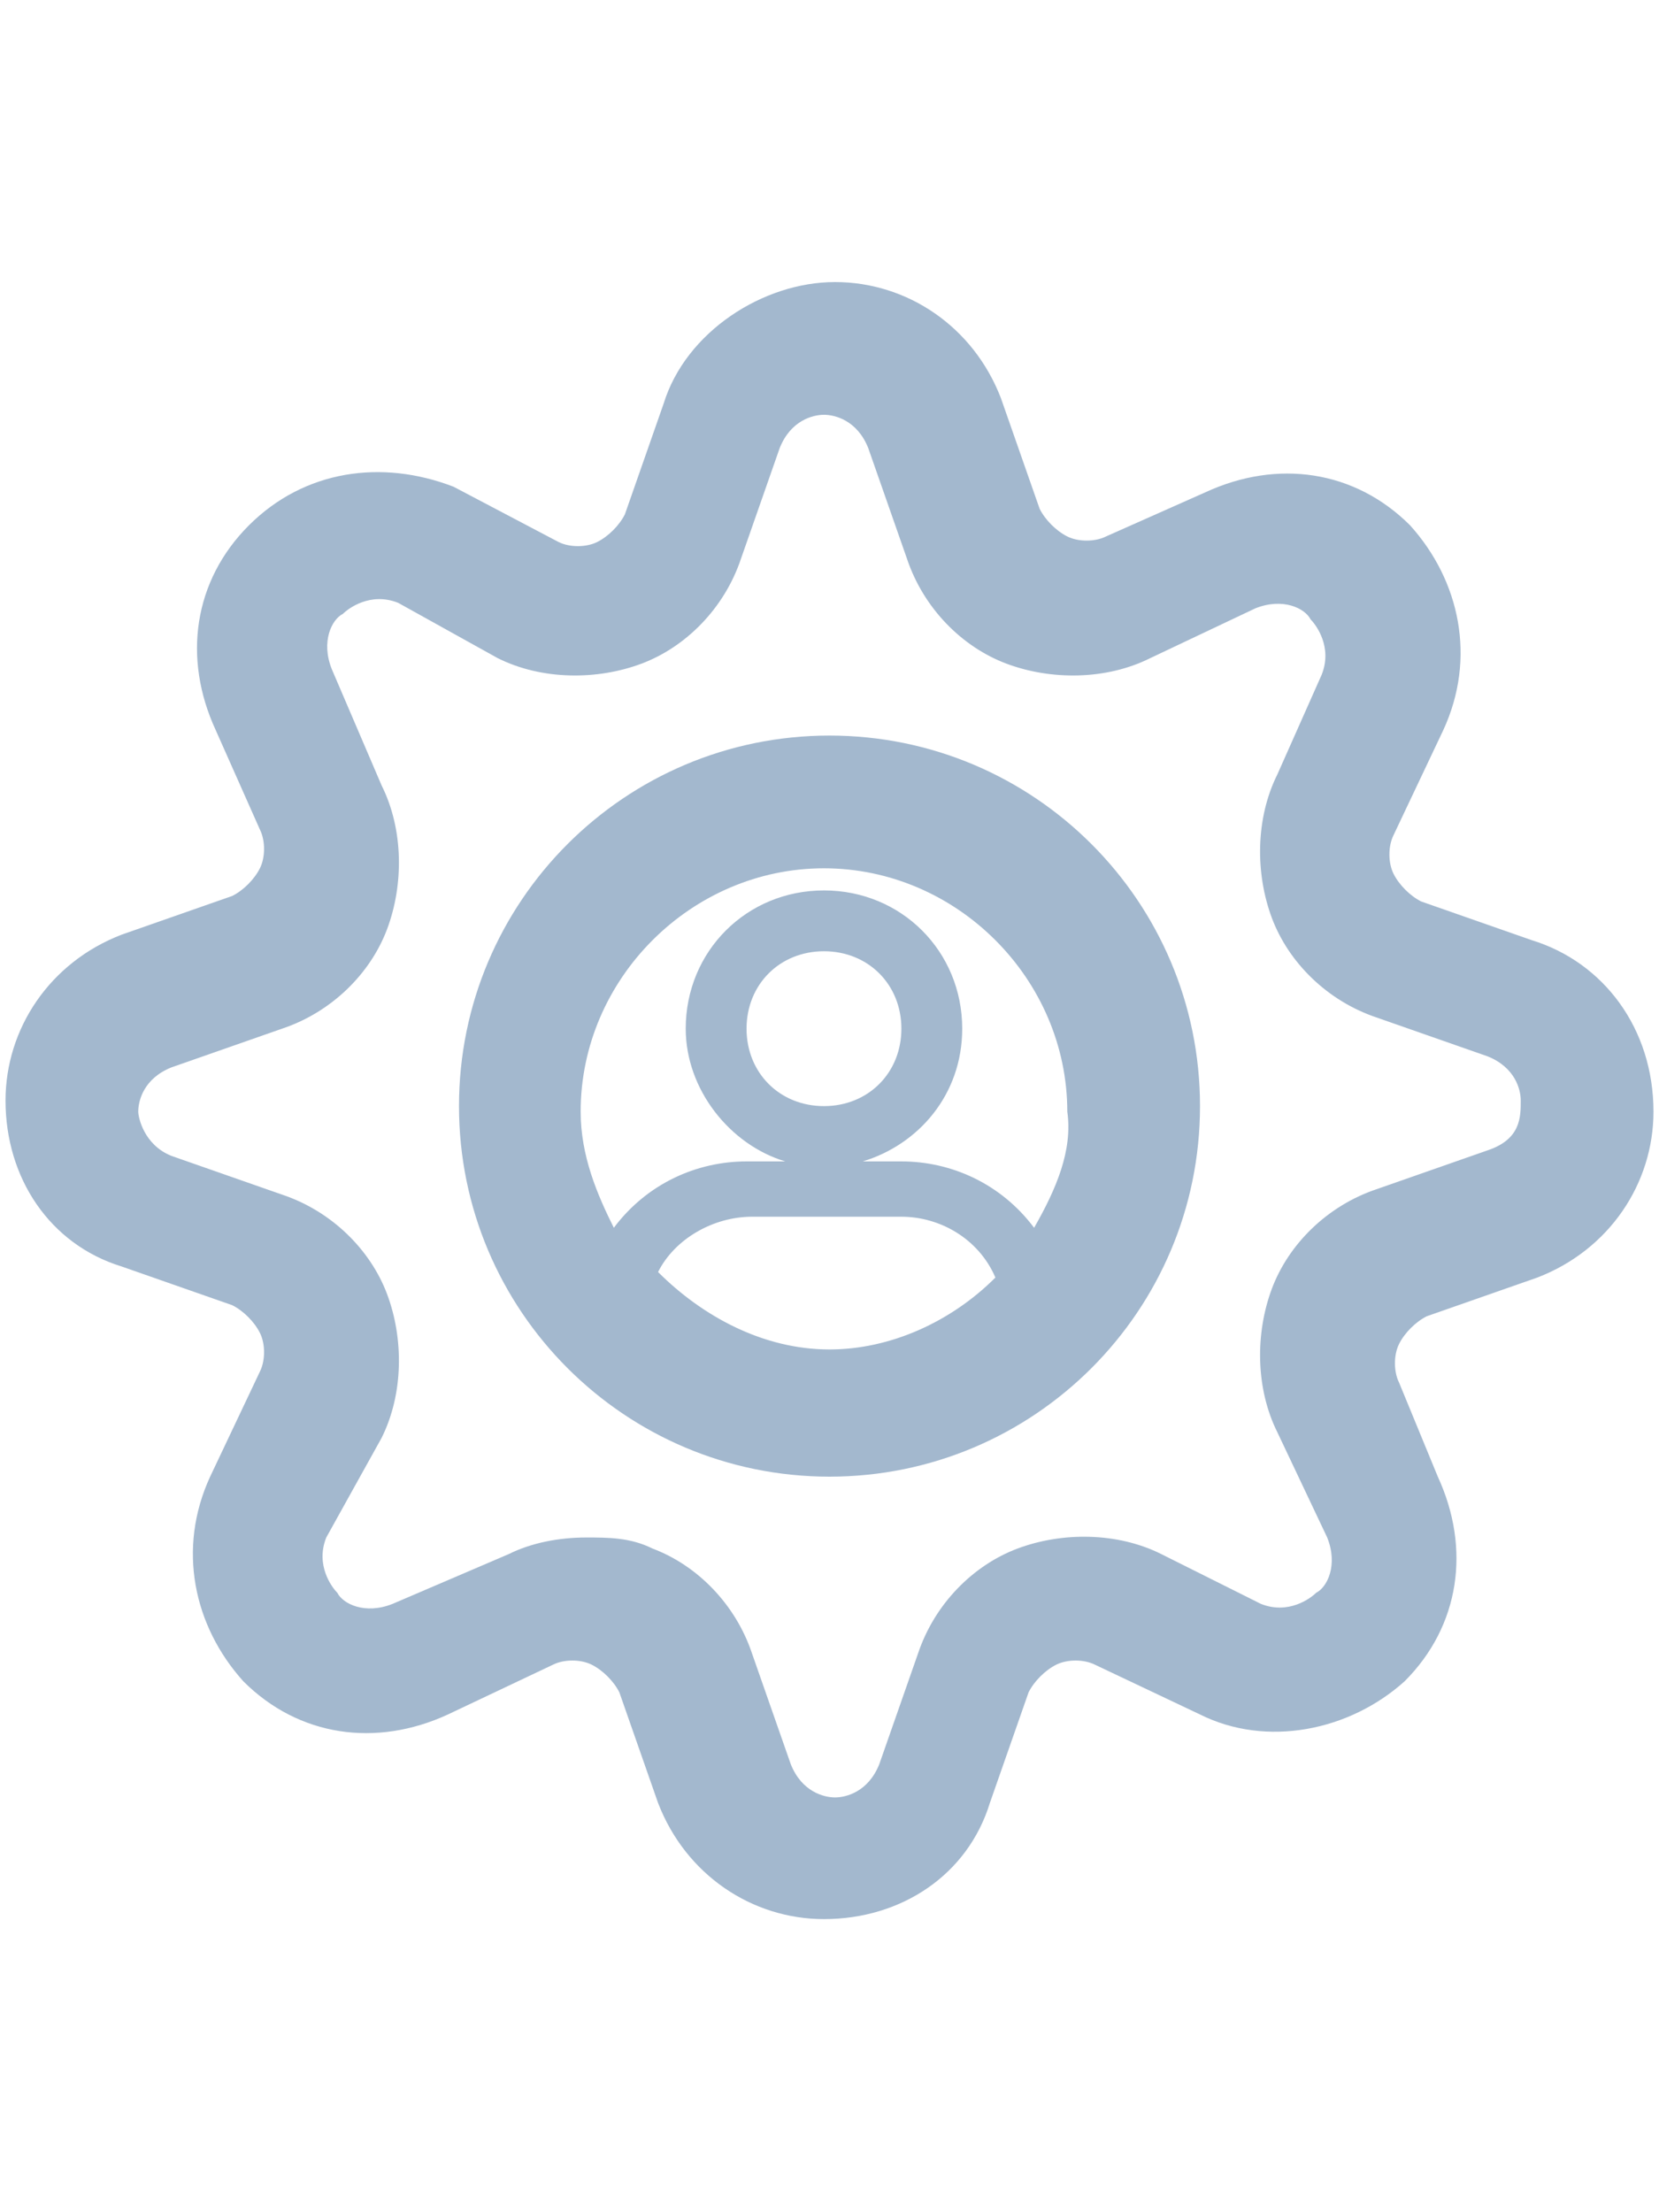 <?xml version="1.0" encoding="utf-8"?>
<!-- Generator: Adobe Illustrator 21.1.0, SVG Export Plug-In . SVG Version: 6.00 Build 0)  -->
<svg version="1.1" id="Layer_1" xmlns="http://www.w3.org/2000/svg" xmlns:xlink="http://www.w3.org/1999/xlink" x="0px" y="0px"
	 viewBox="0 0 30 40" style="enable-background:new 0 0 30 40;" xml:space="preserve">
<style type="text/css">
	.st0{fill:#A3B8CE;}
	.st1{fill:none;stroke:#A3B8CE;stroke-width:2.5;stroke-linecap:round;stroke-linejoin:round;stroke-miterlimit:10;}
	.st2{fill:#A3B8CE;stroke:#A3B8CE;stroke-width:1.1;stroke-linecap:round;stroke-linejoin:round;stroke-miterlimit:10;}
	.st3{fill:#A3B8CE;stroke:#A3B8CE;stroke-linecap:round;stroke-linejoin:round;stroke-miterlimit:10;}
	.st4{fill:#A3B8CE;stroke:#A3B8CE;stroke-width:0.75;stroke-miterlimit:10;}
	.st5{fill:none;stroke:#FFFFFF;stroke-miterlimit:10;}
	.st6{fill:#A3B8CE;stroke:#A3B8CE;stroke-width:0.5;stroke-miterlimit:10;}
	.st7{fill:#A3B8CE;stroke:#A3B8CE;stroke-width:0.2;stroke-miterlimit:10;}
	.st8{fill:none;stroke:#A3B8CE;stroke-width:0.75;stroke-miterlimit:10;}
	.st9{fill:none;}
	.st10{fill:#ED1C24;}
</style>
<path class="st0" d="M15,13.3c-3.7,0-6.7,3-6.7,6.7c0,3.7,3,6.7,6.7,6.7c3.7,0,6.7-3,6.7-6.7C21.7,16.3,18.7,13.3,15,13.3z
	 M16.3,18.6c0,0.8-0.6,1.4-1.4,1.4c-0.8,0-1.4-0.6-1.4-1.4s0.6-1.4,1.4-1.4C15.7,17.2,16.3,17.8,16.3,18.6z M11.9,23
	c0.3-0.6,1-1,1.7-1h2.7c0.7,0,1.4,0.4,1.7,1.1c-0.8,0.8-1.9,1.3-3,1.3C13.8,24.4,12.7,23.8,11.9,23z M18.7,22.2
	c-0.6-0.8-1.5-1.2-2.4-1.2h-0.7c1-0.3,1.8-1.2,1.8-2.4c0-1.4-1.1-2.5-2.5-2.5s-2.5,1.1-2.5,2.5c0,1.1,0.8,2.1,1.8,2.4h-0.7
	c-0.9,0-1.8,0.4-2.4,1.2c-0.3-0.6-0.6-1.3-0.6-2.1c0-2.4,2-4.4,4.4-4.4c2.4,0,4.4,2,4.4,4.4C19.4,20.8,19.1,21.5,18.7,22.2z
	 M27.7,17l-2-0.7c-0.2-0.1-0.4-0.3-0.5-0.5c-0.1-0.2-0.1-0.5,0-0.7l0.9-1.9c0.6-1.3,0.3-2.7-0.6-3.7c-1-1-2.4-1.2-3.7-0.6L20,9.7
	c-0.2,0.1-0.5,0.1-0.7,0c-0.2-0.1-0.4-0.3-0.5-0.5l-0.7-2c-0.5-1.3-1.7-2.1-3-2.1S12.4,6,12,7.3l-0.7,2c-0.1,0.2-0.3,0.4-0.5,0.5
	c-0.2,0.1-0.5,0.1-0.7,0L8.2,8.8C6.9,8.3,5.5,8.5,4.5,9.5c-1,1-1.2,2.4-0.6,3.7L4.7,15c0.1,0.2,0.1,0.5,0,0.7
	c-0.1,0.2-0.3,0.4-0.5,0.5l-2,0.7c-1.3,0.5-2.1,1.7-2.1,3c0,1.4,0.8,2.6,2.1,3l2,0.7c0.2,0.1,0.4,0.3,0.5,0.5c0.1,0.2,0.1,0.5,0,0.7
	l-0.9,1.9c-0.6,1.3-0.3,2.7,0.6,3.7c1,1,2.4,1.2,3.7,0.6l1.9-0.9c0.2-0.1,0.5-0.1,0.7,0c0.2,0.1,0.4,0.3,0.5,0.5l0.7,2
	c0.5,1.3,1.7,2.1,3,2.1c1.4,0,2.6-0.8,3-2.1l0.7-2c0.1-0.2,0.3-0.4,0.5-0.5c0.2-0.1,0.5-0.1,0.7,0l1.9,0.9c1.2,0.6,2.7,0.3,3.7-0.6
	c1-1,1.2-2.4,0.6-3.7L25.3,25c-0.1-0.2-0.1-0.5,0-0.7c0.1-0.2,0.3-0.4,0.5-0.5l2-0.7c1.3-0.5,2.1-1.7,2.1-3
	C29.9,18.6,29,17.4,27.7,17z M26.9,20.8l-2,0.7c-0.9,0.3-1.6,1-1.9,1.8c-0.3,0.8-0.3,1.8,0.1,2.6l0.9,1.9c0.2,0.5,0,0.9-0.2,1
	c-0.1,0.1-0.5,0.4-1,0.2L21,28.1c-0.8-0.4-1.8-0.4-2.6-0.1c-0.8,0.3-1.5,1-1.8,1.9l-0.7,2c-0.2,0.5-0.6,0.6-0.8,0.6
	s-0.6-0.1-0.8-0.6l-0.7-2c-0.3-0.9-1-1.6-1.8-1.9c-0.4-0.2-0.8-0.2-1.2-0.2c-0.5,0-1,0.1-1.4,0.3L7.1,29c-0.5,0.2-0.9,0-1-0.2
	c-0.1-0.1-0.4-0.5-0.2-1L6.9,26c0.4-0.8,0.4-1.8,0.1-2.6c-0.3-0.8-1-1.5-1.9-1.8l-2-0.7c-0.5-0.2-0.6-0.7-0.6-0.8
	c0-0.2,0.1-0.6,0.6-0.8l2-0.7c0.9-0.3,1.6-1,1.9-1.8c0.3-0.8,0.3-1.8-0.1-2.6L6,12.1c-0.2-0.5,0-0.9,0.2-1c0.1-0.1,0.5-0.4,1-0.2
	L9,11.9c0.8,0.4,1.8,0.4,2.6,0.1c0.8-0.3,1.5-1,1.8-1.9l0.7-2c0.2-0.5,0.6-0.6,0.8-0.6s0.6,0.1,0.8,0.6l0.7,2c0.3,0.9,1,1.6,1.8,1.9
	c0.8,0.3,1.8,0.3,2.6-0.1l1.9-0.9c0.5-0.2,0.9,0,1,0.2c0.1,0.1,0.4,0.5,0.2,1L23.1,14c-0.4,0.8-0.4,1.8-0.1,2.6
	c0.3,0.8,1,1.5,1.9,1.8l2,0.7c0.5,0.2,0.6,0.6,0.6,0.8C27.5,20.2,27.5,20.6,26.9,20.8z"/>
</svg>
